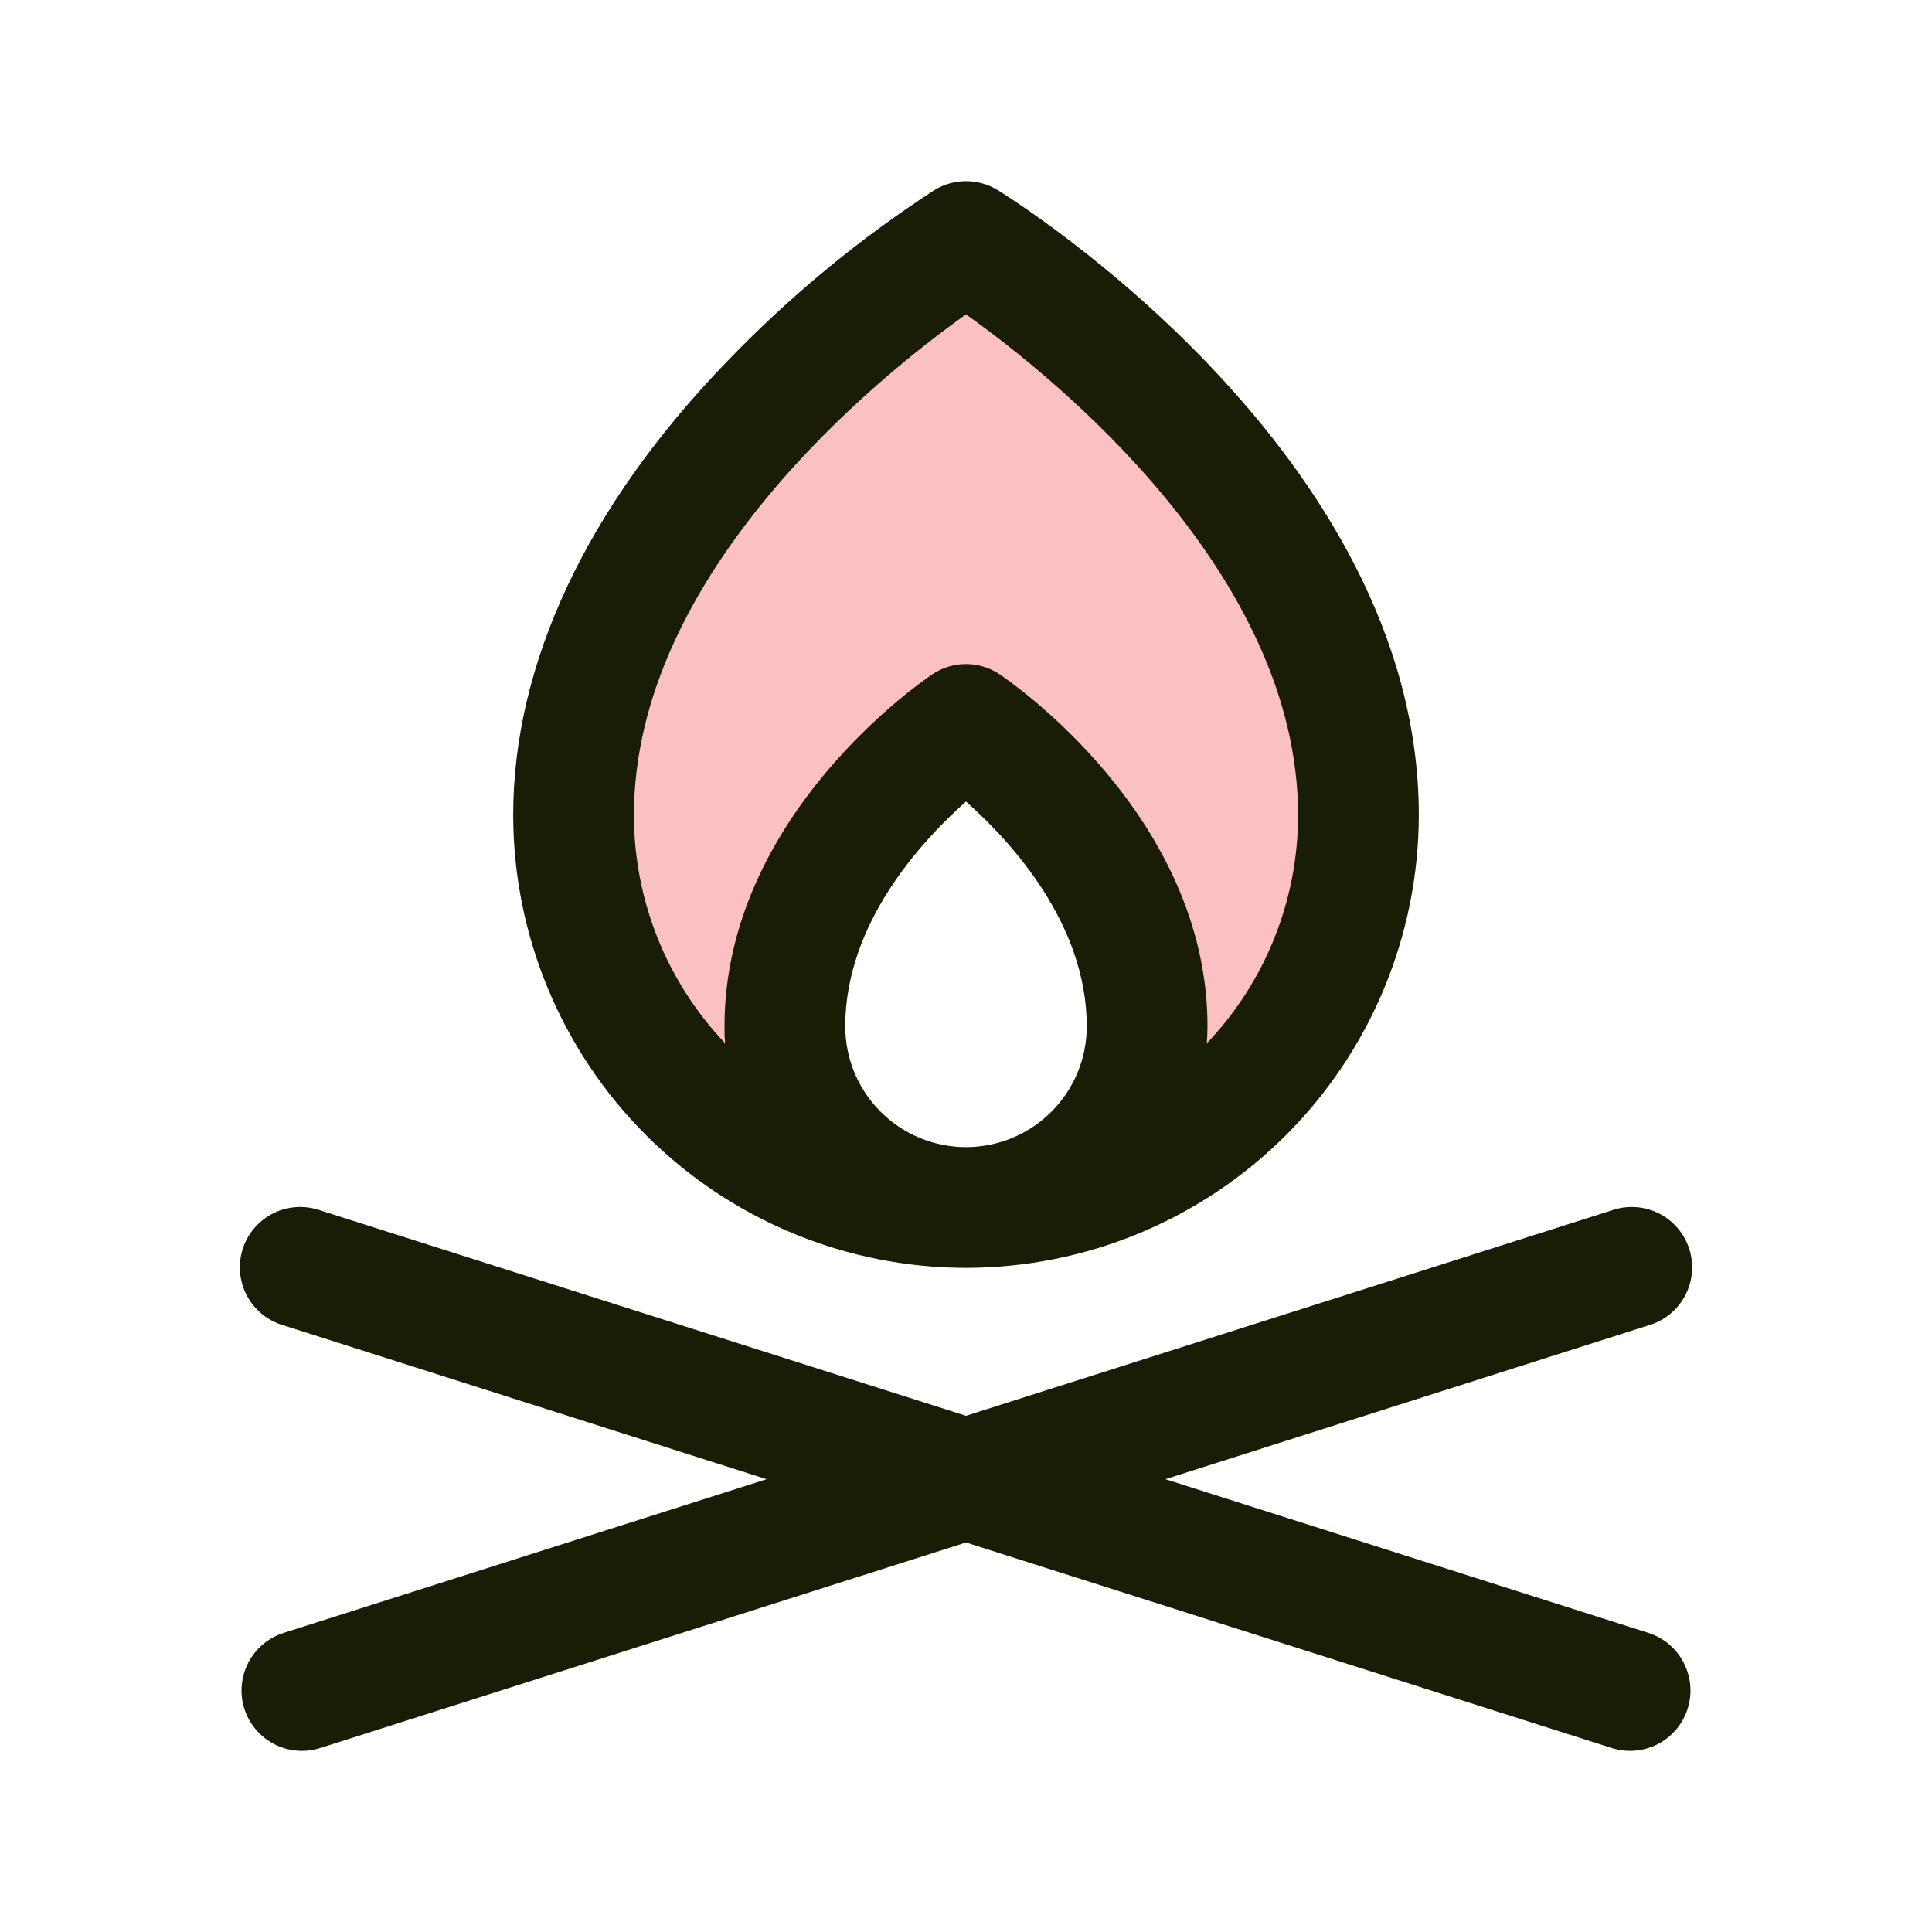 <?xml version="1.0" encoding="UTF-8" standalone="no"?>
<svg width="48" height="48" viewBox="0 0 48 48" fill="none" xmlns="http://www.w3.org/2000/svg">
<path opacity="0.3" d="M33.75 20.25C33.75 22.836 32.723 25.316 30.894 27.144C29.066 28.973 26.586 30 24 30C25.194 30 26.338 29.526 27.182 28.682C28.026 27.838 28.5 26.694 28.5 25.5C28.5 21 24 18 24 18C24 18 19.5 21 19.5 25.5C19.5 26.694 19.974 27.838 20.818 28.682C21.662 29.526 22.806 30 24 30C21.414 30 18.934 28.973 17.106 27.144C15.277 25.316 14.25 22.836 14.25 20.25C14.25 12 24 6 24 6C24 6 33.75 12 33.75 20.25Z" fill="#F02D30"/>
<path d="M24 31.5C26.983 31.497 29.842 30.31 31.951 28.201C34.06 26.092 35.246 23.233 35.25 20.25C35.25 11.265 25.213 4.986 24.786 4.723C24.549 4.578 24.277 4.501 24 4.501C23.723 4.501 23.451 4.578 23.214 4.723C21.333 5.946 19.598 7.381 18.045 9C14.582 12.587 12.75 16.481 12.75 20.25C12.753 23.233 13.94 26.092 16.049 28.201C18.158 30.31 21.017 31.497 24 31.5ZM21 25.5C21 22.956 22.875 20.914 24 19.914C25.125 20.914 27 22.956 27 25.5C27 26.296 26.684 27.059 26.121 27.621C25.559 28.184 24.796 28.5 24 28.5C23.204 28.5 22.441 28.184 21.879 27.621C21.316 27.059 21 26.296 21 25.5ZM24 7.811C26.201 9.375 32.25 14.25 32.25 20.25C32.251 22.361 31.439 24.391 29.983 25.92C29.992 25.781 30 25.641 30 25.5C30 20.25 25.042 16.892 24.832 16.751C24.586 16.587 24.296 16.499 24 16.499C23.704 16.499 23.414 16.587 23.167 16.751C22.957 16.892 18 20.25 18 25.5C18 25.641 18 25.781 18.017 25.92C16.561 24.391 15.749 22.361 15.75 20.25C15.75 14.25 21.801 9.375 24 7.811ZM41.929 42.454C41.869 42.642 41.773 42.816 41.646 42.966C41.519 43.117 41.364 43.241 41.188 43.332C41.014 43.422 40.822 43.477 40.626 43.494C40.43 43.511 40.232 43.489 40.044 43.429L24 38.323L7.956 43.429C7.768 43.489 7.57 43.511 7.374 43.494C7.178 43.477 6.986 43.422 6.811 43.332C6.636 43.241 6.481 43.117 6.354 42.966C6.227 42.816 6.131 42.642 6.071 42.454C6.011 42.266 5.989 42.068 6.006 41.872C6.023 41.676 6.078 41.485 6.168 41.31C6.259 41.135 6.383 40.979 6.534 40.852C6.684 40.725 6.858 40.629 7.046 40.569L19.046 36.75L7.046 32.929C6.853 32.874 6.673 32.78 6.517 32.654C6.361 32.528 6.232 32.372 6.137 32.195C6.042 32.018 5.984 31.824 5.965 31.624C5.947 31.425 5.969 31.223 6.03 31.032C6.09 30.841 6.189 30.663 6.32 30.511C6.45 30.359 6.61 30.234 6.79 30.144C6.969 30.055 7.165 30.002 7.365 29.99C7.565 29.977 7.766 30.005 7.956 30.071L24 35.175L40.044 30.071C40.234 30.005 40.434 29.977 40.635 29.99C40.835 30.002 41.031 30.055 41.21 30.144C41.39 30.234 41.55 30.359 41.68 30.511C41.811 30.663 41.909 30.841 41.97 31.032C42.031 31.223 42.053 31.425 42.035 31.624C42.016 31.824 41.958 32.018 41.863 32.195C41.768 32.372 41.639 32.528 41.483 32.654C41.327 32.78 41.147 32.874 40.954 32.929L28.954 36.75L40.954 40.569C41.142 40.629 41.316 40.725 41.466 40.852C41.617 40.979 41.741 41.135 41.831 41.31C41.922 41.485 41.977 41.676 41.994 41.872C42.011 42.068 41.988 42.266 41.929 42.454Z" fill="#1A1D06"/>
</svg>
